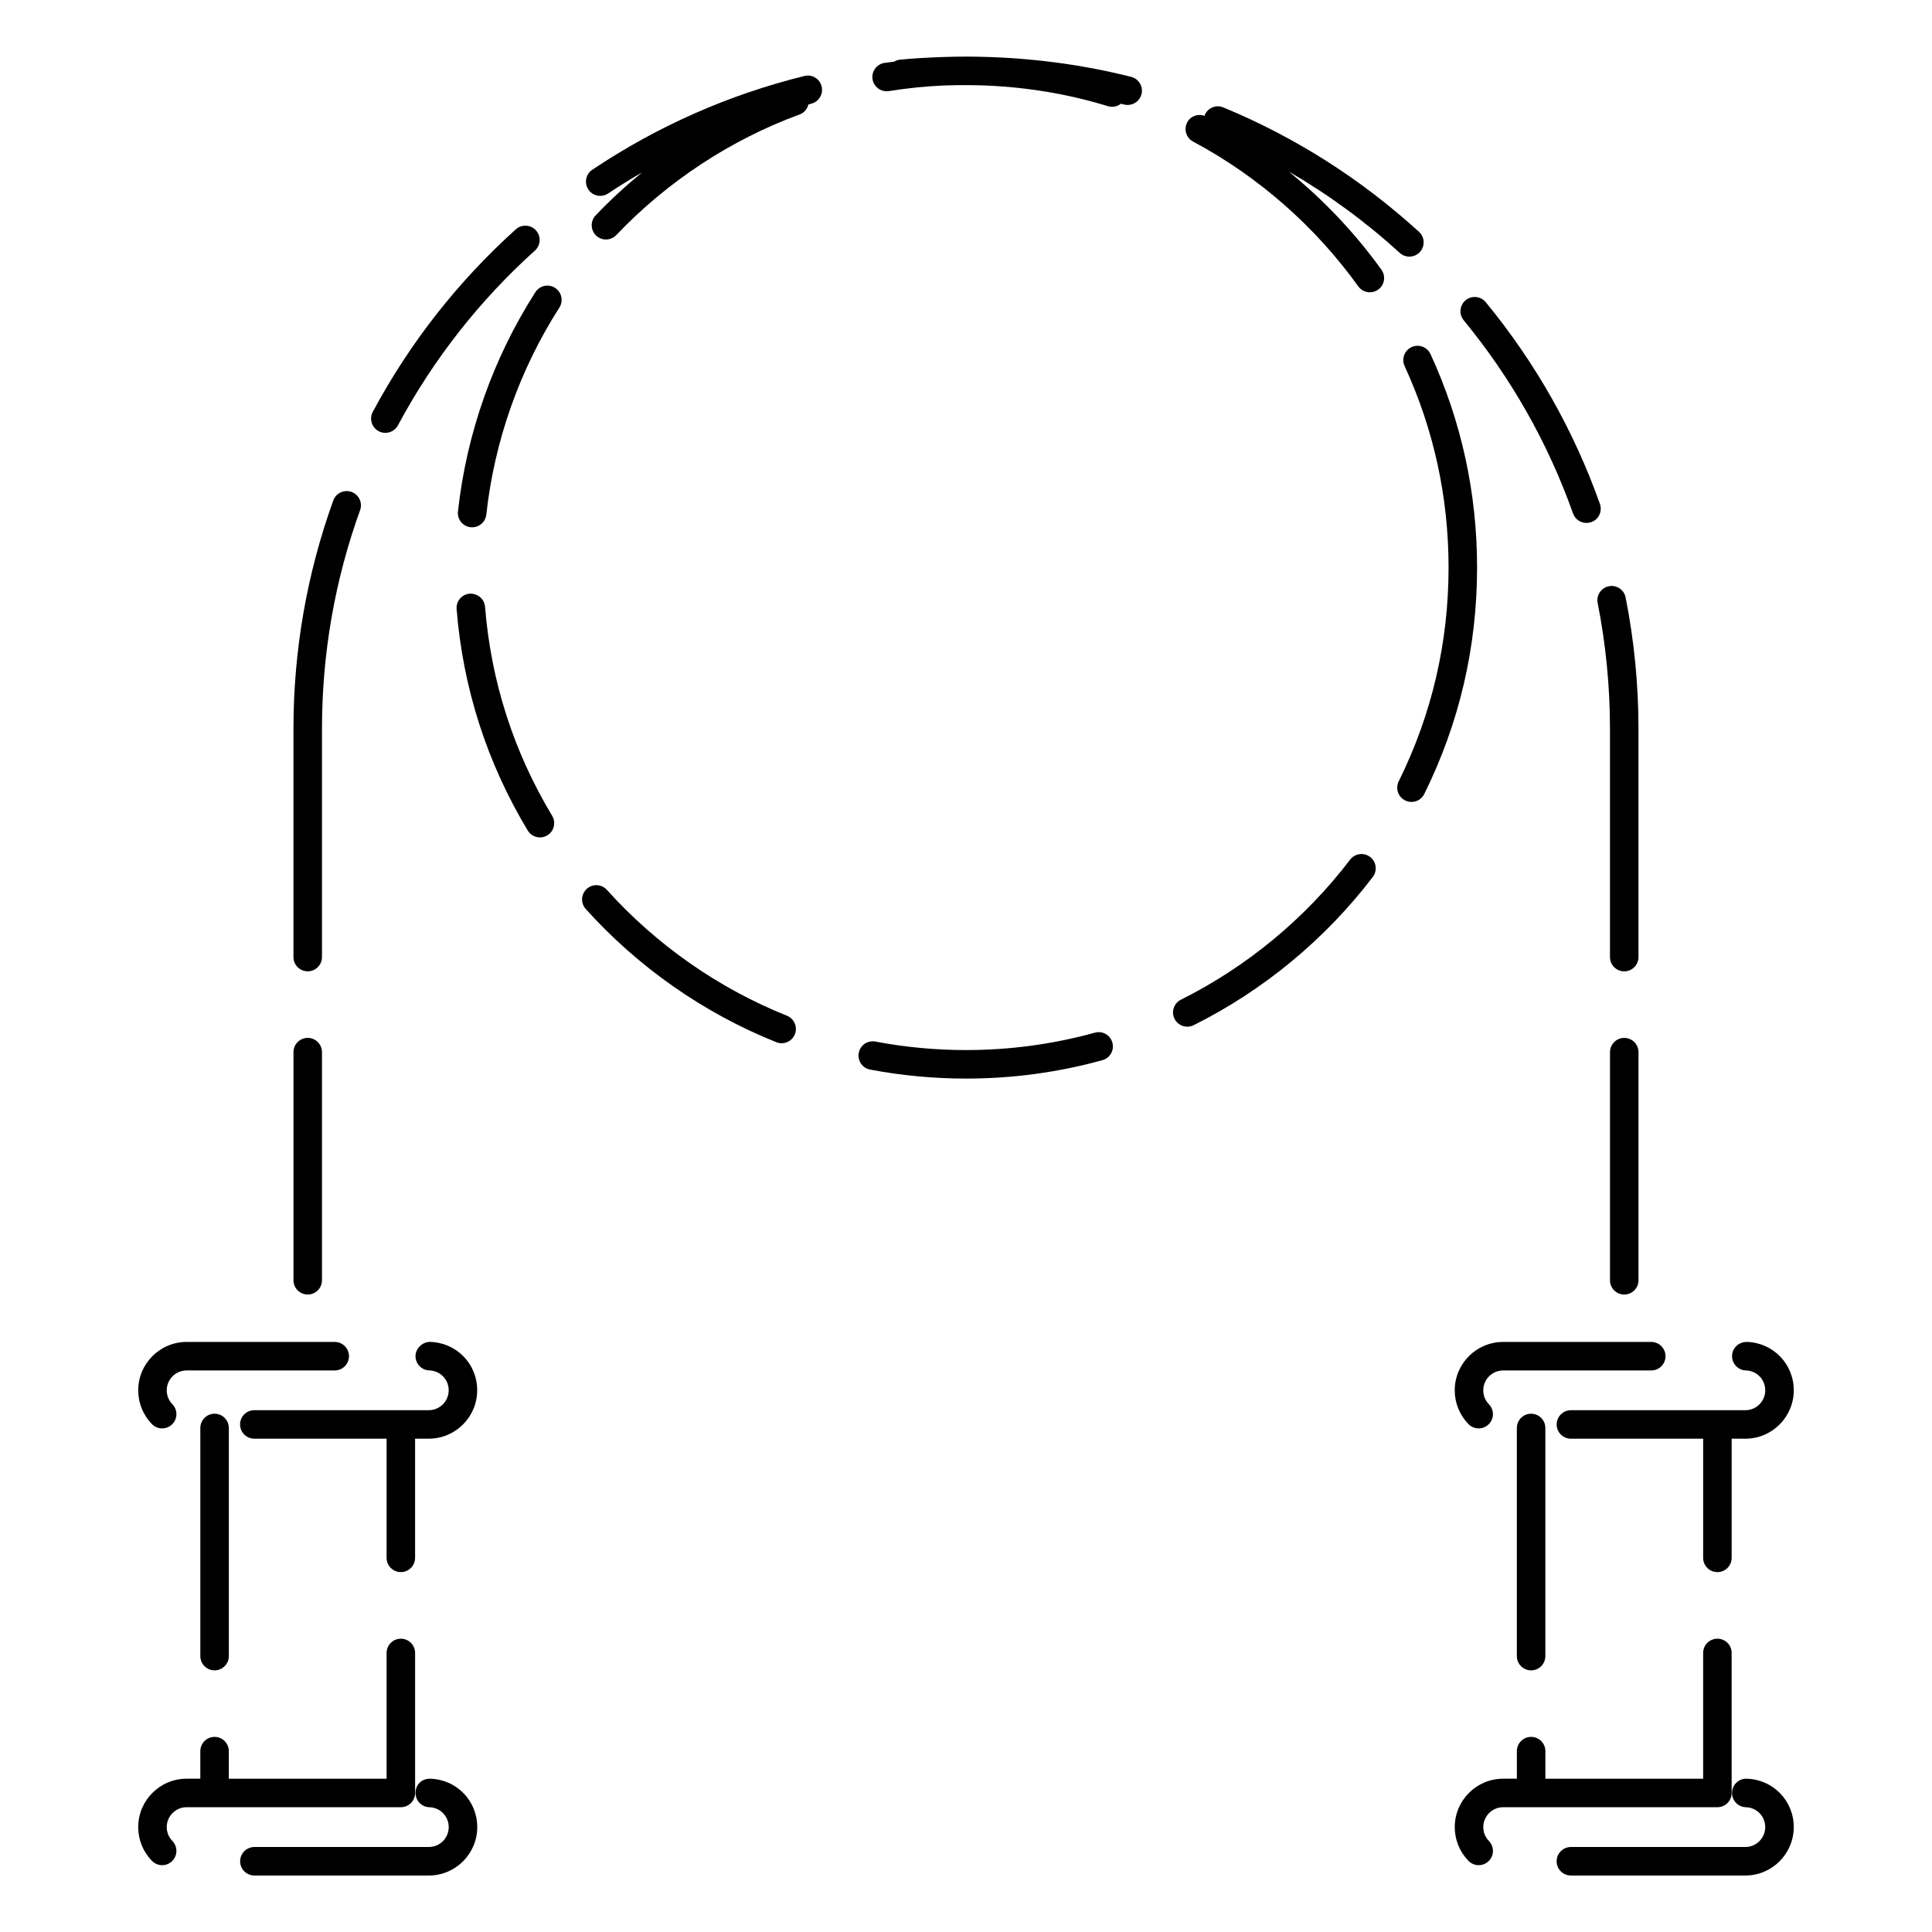 <?xml version="1.0" encoding="UTF-8"?>
<!-- Uploaded to: SVG Find, www.svgrepo.com, Generator: SVG Find Mixer Tools -->
<svg fill="#000000" width="800px" height="800px" version="1.1" viewBox="144 144 512 512" xmlns="http://www.w3.org/2000/svg">
 <g>
  <path d="m352.55 413.18c-18.105-7.246-34.605-18.773-47.707-33.348-1.391-1.551-3.777-1.684-5.336-0.281-1.551 1.395-1.676 3.785-0.281 5.336 13.871 15.434 31.336 27.641 50.516 35.312 0.457 0.18 0.938 0.273 1.402 0.273 1.496 0 2.918-0.902 3.508-2.379 0.773-1.941-0.168-4.137-2.102-4.914z"/>
  <path d="m501.79 371.82c-11.859 15.566-27.371 28.398-44.84 37.109-1.863 0.934-2.625 3.199-1.691 5.066 0.66 1.324 1.996 2.09 3.387 2.09 0.562 0 1.145-0.125 1.684-0.398 18.5-9.219 34.918-22.809 47.48-39.293 1.266-1.664 0.945-4.031-0.719-5.297-1.668-1.262-4.035-0.938-5.301 0.723z"/>
  <path d="m434.14 417.67c-11.047 3.055-22.52 4.606-34.094 4.606h-0.051c-8.066 0-16.141-0.754-24-2.254-2.062-0.387-4.031 0.953-4.418 3.012-0.387 2.047 0.957 4.027 3.008 4.418 8.328 1.578 16.879 2.383 25.414 2.383h0.055c12.254 0 24.406-1.641 36.109-4.883 2.012-0.555 3.188-2.637 2.629-4.648-0.555-2.008-2.602-3.199-4.652-2.633z"/>
  <path d="m485.54 189.46c10.504 6.09 20.348 13.297 29.418 21.562 0.727 0.66 1.633 0.988 2.543 0.988 1.023 0 2.047-0.418 2.797-1.234 1.402-1.543 1.293-3.934-0.25-5.34-15.332-13.977-32.777-25.074-51.852-32.973-1.926-0.801-4.137 0.117-4.934 2.047-0.023 0.059-0.016 0.125-0.039 0.191-1.734-0.625-3.699 0.035-4.59 1.707-0.984 1.84-0.293 4.133 1.551 5.113 17.219 9.199 32.359 22.465 43.77 38.363 0.734 1.027 1.898 1.578 3.074 1.578 0.762 0 1.531-0.23 2.203-0.711 1.699-1.219 2.082-3.578 0.867-5.273-6.981-9.715-15.297-18.457-24.559-26.02z"/>
  <path d="m272.54 304.8c-0.168-2.082-1.996-3.582-4.07-3.465-2.082 0.168-3.633 1.988-3.465 4.07 1.688 20.949 8.027 40.691 18.848 58.684 0.711 1.18 1.961 1.828 3.238 1.828 0.664 0 1.336-0.176 1.945-0.539 1.789-1.074 2.363-3.394 1.289-5.184-10.207-16.977-16.195-35.617-17.785-55.395z"/>
  <path d="m291.1 220.29c-1.758-1.129-4.098-0.613-5.219 1.145-11.184 17.438-18.27 37.535-20.516 58.121-0.227 2.074 1.27 3.938 3.344 4.164 0.141 0.016 0.277 0.02 0.418 0.02 1.898 0 3.543-1.438 3.754-3.367 2.117-19.434 8.816-38.406 19.363-54.863 1.121-1.758 0.605-4.094-1.145-5.219z"/>
  <path d="m523.1 237.84c-0.883-1.906-3.129-2.727-5.012-1.855-1.895 0.871-2.727 3.117-1.855 5.012 7.727 16.797 11.652 34.758 11.652 53.395 0 19.906-4.445 38.969-13.211 56.672-0.926 1.875-0.16 4.137 1.707 5.062 0.539 0.266 1.113 0.395 1.672 0.395 1.391 0 2.731-0.77 3.391-2.102 9.289-18.758 13.996-38.949 13.996-60.027 0-19.727-4.152-38.754-12.34-56.551z"/>
  <path d="m570.66 337.18v60.457c0 2.086 1.691 3.777 3.777 3.777 2.086 0 3.777-1.691 3.777-3.777v-60.457c0.004-11.723-1.145-23.449-3.406-34.848-0.402-2.051-2.43-3.391-4.438-2.973-2.051 0.406-3.379 2.398-2.973 4.445 2.168 10.914 3.266 22.145 3.262 33.375z"/>
  <path d="m560.87 280.07c0.551 1.547 2.004 2.516 3.562 2.516 0.418 0 0.848-0.07 1.266-0.215 1.969-0.699 2.996-2.856 2.297-4.828-6.902-19.445-17.086-37.434-30.254-53.461-1.328-1.621-3.707-1.84-5.32-0.523-1.605 1.324-1.844 3.707-0.52 5.32 12.613 15.352 22.359 32.57 28.969 51.191z"/>
  <path d="m244.34 258.26c0.57 0.309 1.18 0.449 1.785 0.449 1.352 0 2.648-0.727 3.336-1.996 9.34-17.438 21.555-33.023 36.301-46.316 1.551-1.395 1.672-3.789 0.277-5.34-1.414-1.551-3.801-1.68-5.348-0.277-15.391 13.879-28.145 30.152-37.898 48.367-0.984 1.836-0.289 4.125 1.547 5.113z"/>
  <path d="m443.77 164.37c-13.289-3.359-27.125-5.117-40.934-5.344-0.898-0.02-1.793-0.023-2.695-0.023-1.969 0-3.934 0.031-5.894 0.098-0.207 0.012-0.414 0.012-0.621 0.02-3.719 0.133-7.43 0.332-11.117 0.691-0.57 0.055-1.082 0.25-1.547 0.527-0.863 0.121-1.734 0.203-2.594 0.336-2.062 0.332-3.461 2.273-3.133 4.332 0.332 2.062 2.289 3.438 4.328 3.133 4.731-0.762 9.516-1.25 14.324-1.473 0.293-0.012 0.586-0.02 0.875-0.023 1.715-0.07 3.438-0.086 5.152-0.086 0.977 0 1.961 0.012 2.938 0.031 11.789 0.266 23.559 2.106 34.758 5.551 0.367 0.109 0.742 0.168 1.113 0.168 0.852 0 1.652-0.301 2.312-0.812 0.293 0.07 0.586 0.125 0.875 0.203 0.312 0.082 0.621 0.117 0.934 0.117 1.688 0 3.231-1.145 3.664-2.852 0.508-2.027-0.719-4.086-2.738-4.594z"/>
  <path d="m357.17 164.14c-20.062 4.949-38.969 13.305-56.203 24.844-1.734 1.16-2.195 3.508-1.039 5.246 0.73 1.09 1.926 1.676 3.144 1.676 0.727 0 1.457-0.207 2.102-0.641 2.941-1.977 5.961-3.809 9.004-5.586-4.332 3.551-8.469 7.344-12.328 11.402-1.441 1.512-1.375 3.906 0.133 5.344 0.734 0.695 1.672 1.043 2.606 1.043 0.996 0 1.996-0.395 2.734-1.176 13.508-14.203 30.32-25.262 48.617-31.977 1.215-0.441 1.996-1.473 2.293-2.629 0.25-0.066 0.492-0.141 0.746-0.203 2.023-0.5 3.258-2.543 2.762-4.574-0.492-2.035-2.512-3.285-4.57-2.769z"/>
  <path d="m578.22 483.29v-60.457c0-2.086-1.691-3.777-3.777-3.777-2.086 0-3.777 1.691-3.777 3.777v60.457c0 2.086 1.691 3.777 3.777 3.777 2.082 0 3.777-1.695 3.777-3.777z"/>
  <path d="m225.55 487.06c2.086 0 3.777-1.691 3.777-3.777v-60.457c0-2.086-1.691-3.777-3.777-3.777-2.086 0-3.777 1.691-3.777 3.777v60.457c0 2.082 1.688 3.777 3.777 3.777z"/>
  <path d="m225.55 401.41c2.086 0 3.777-1.691 3.777-3.777v-60.457c0-19.914 3.394-39.418 10.102-57.973 0.711-1.965-0.309-4.125-2.273-4.836-1.98-0.707-4.133 0.312-4.836 2.273-6.996 19.383-10.551 39.75-10.551 60.543v60.457c0.004 2.078 1.691 3.769 3.781 3.769z"/>
  <path d="m186.97 522.54c0.945 0 1.898-0.352 2.637-1.074 1.496-1.449 1.527-3.844 0.074-5.344-0.961-0.984-1.492-2.293-1.492-3.672 0-2.906 2.363-5.269 5.269-5.269h39.25c2.086 0 3.777-1.691 3.777-3.777 0-2.086-1.691-3.777-3.777-3.777h-39.25c-7.074 0-12.828 5.754-12.828 12.828 0 3.359 1.289 6.539 3.633 8.949 0.742 0.754 1.723 1.137 2.707 1.137z"/>
  <path d="m258 499.62c-1.891-0.051-3.824 1.582-3.883 3.672-0.059 2.086 1.582 3.828 3.672 3.883 2.871 0.082 5.125 2.394 5.117 5.266 0 2.906-2.363 5.273-5.269 5.273h-46.238c-2.086 0-3.777 1.691-3.777 3.777 0 2.086 1.691 3.777 3.777 3.777h35.051v31.578c0 2.086 1.691 3.777 3.777 3.777 2.086 0 3.777-1.691 3.777-3.777v-31.578h3.629c7.074 0 12.828-5.758 12.828-12.832 0.008-6.981-5.461-12.617-12.461-12.816z"/>
  <path d="m258 615.38c-2.297-0.023-3.824 1.586-3.879 3.672-0.059 2.086 1.586 3.824 3.672 3.883 2.871 0.082 5.125 2.394 5.125 5.269 0 2.906-2.363 5.273-5.269 5.273h-46.234c-2.086 0-3.777 1.691-3.777 3.777 0 2.086 1.691 3.777 3.777 3.777h46.234c7.074 0 12.828-5.758 12.828-12.832-0.004-6.996-5.484-12.629-12.477-12.82z"/>
  <path d="m250.23 622.93c2.086 0 3.777-1.691 3.777-3.777v-37.105c0-2.086-1.691-3.777-3.777-3.777s-3.777 1.691-3.777 3.777v33.328h-41.816v-7.309c0-2.086-1.691-3.777-3.777-3.777-2.086 0-3.777 1.691-3.777 3.777v7.305h-3.629c-7.074 0-12.828 5.758-12.828 12.832 0 3.359 1.289 6.535 3.633 8.941 0.742 0.754 1.723 1.145 2.711 1.145 0.945 0 1.898-0.352 2.637-1.074 1.496-1.449 1.527-3.844 0.074-5.344-0.961-0.984-1.492-2.289-1.492-3.672 0-2.906 2.363-5.273 5.269-5.273h56.773z"/>
  <path d="m197.09 522.43v60.457c0 2.086 1.691 3.777 3.777 3.777 2.086 0 3.777-1.691 3.777-3.777v-60.457c0-2.086-1.691-3.777-3.777-3.777-2.086-0.004-3.777 1.691-3.777 3.777z"/>
  <path d="m529.52 512.44c-0.004 3.367 1.285 6.543 3.633 8.957 0.734 0.754 1.723 1.145 2.707 1.145 0.945 0 1.898-0.352 2.637-1.074 1.496-1.449 1.527-3.844 0.07-5.344-0.957-0.988-1.492-2.293-1.484-3.672 0-2.906 2.367-5.269 5.273-5.269h39.246c2.086 0 3.777-1.691 3.777-3.777 0-2.086-1.691-3.777-3.777-3.777h-39.246c-7.078-0.004-12.836 5.75-12.836 12.812z"/>
  <path d="m606.54 517.72h-46.23c-2.086 0-3.777 1.691-3.777 3.777s1.691 3.777 3.777 3.777h35.043v31.578c0 2.086 1.691 3.777 3.777 3.777s3.777-1.691 3.777-3.777v-31.578h3.629c7.074 0 12.832-5.758 12.832-12.832 0-6.996-5.481-12.629-12.473-12.82-2.109 0.012-3.824 1.586-3.883 3.672-0.055 2.086 1.586 3.824 3.672 3.883 2.871 0.082 5.125 2.394 5.125 5.266 0.004 2.91-2.363 5.277-5.269 5.277z"/>
  <path d="m606.89 615.38c-2.109-0.07-3.824 1.586-3.883 3.672-0.055 2.086 1.586 3.824 3.672 3.883 2.871 0.082 5.125 2.394 5.125 5.269 0 2.906-2.367 5.273-5.273 5.273h-46.23c-2.086 0-3.777 1.691-3.777 3.777 0 2.086 1.691 3.777 3.777 3.777h46.23c7.074 0 12.832-5.758 12.832-12.832 0-6.996-5.481-12.629-12.473-12.82z"/>
  <path d="m599.13 622.93c2.086 0 3.777-1.691 3.777-3.777v-37.105c0-2.086-1.691-3.777-3.777-3.777-2.086 0-3.777 1.691-3.777 3.777v33.328h-41.812v-7.309c0-2.086-1.691-3.777-3.777-3.777-2.086 0-3.777 1.691-3.777 3.777v7.305h-3.629c-7.074 0-12.832 5.758-12.832 12.82-0.004 3.359 1.285 6.539 3.633 8.953 0.734 0.754 1.723 1.145 2.707 1.145 0.945 0 1.898-0.352 2.637-1.074 1.496-1.449 1.527-3.844 0.07-5.344-0.957-0.988-1.492-2.289-1.484-3.672 0-2.906 2.367-5.273 5.273-5.273h56.77z"/>
  <path d="m545.98 522.43v60.457c0 2.086 1.691 3.777 3.777 3.777 2.086 0 3.777-1.691 3.777-3.777v-60.457c0-2.086-1.691-3.777-3.777-3.777-2.082-0.004-3.777 1.691-3.777 3.777z"/>
 </g>
</svg>